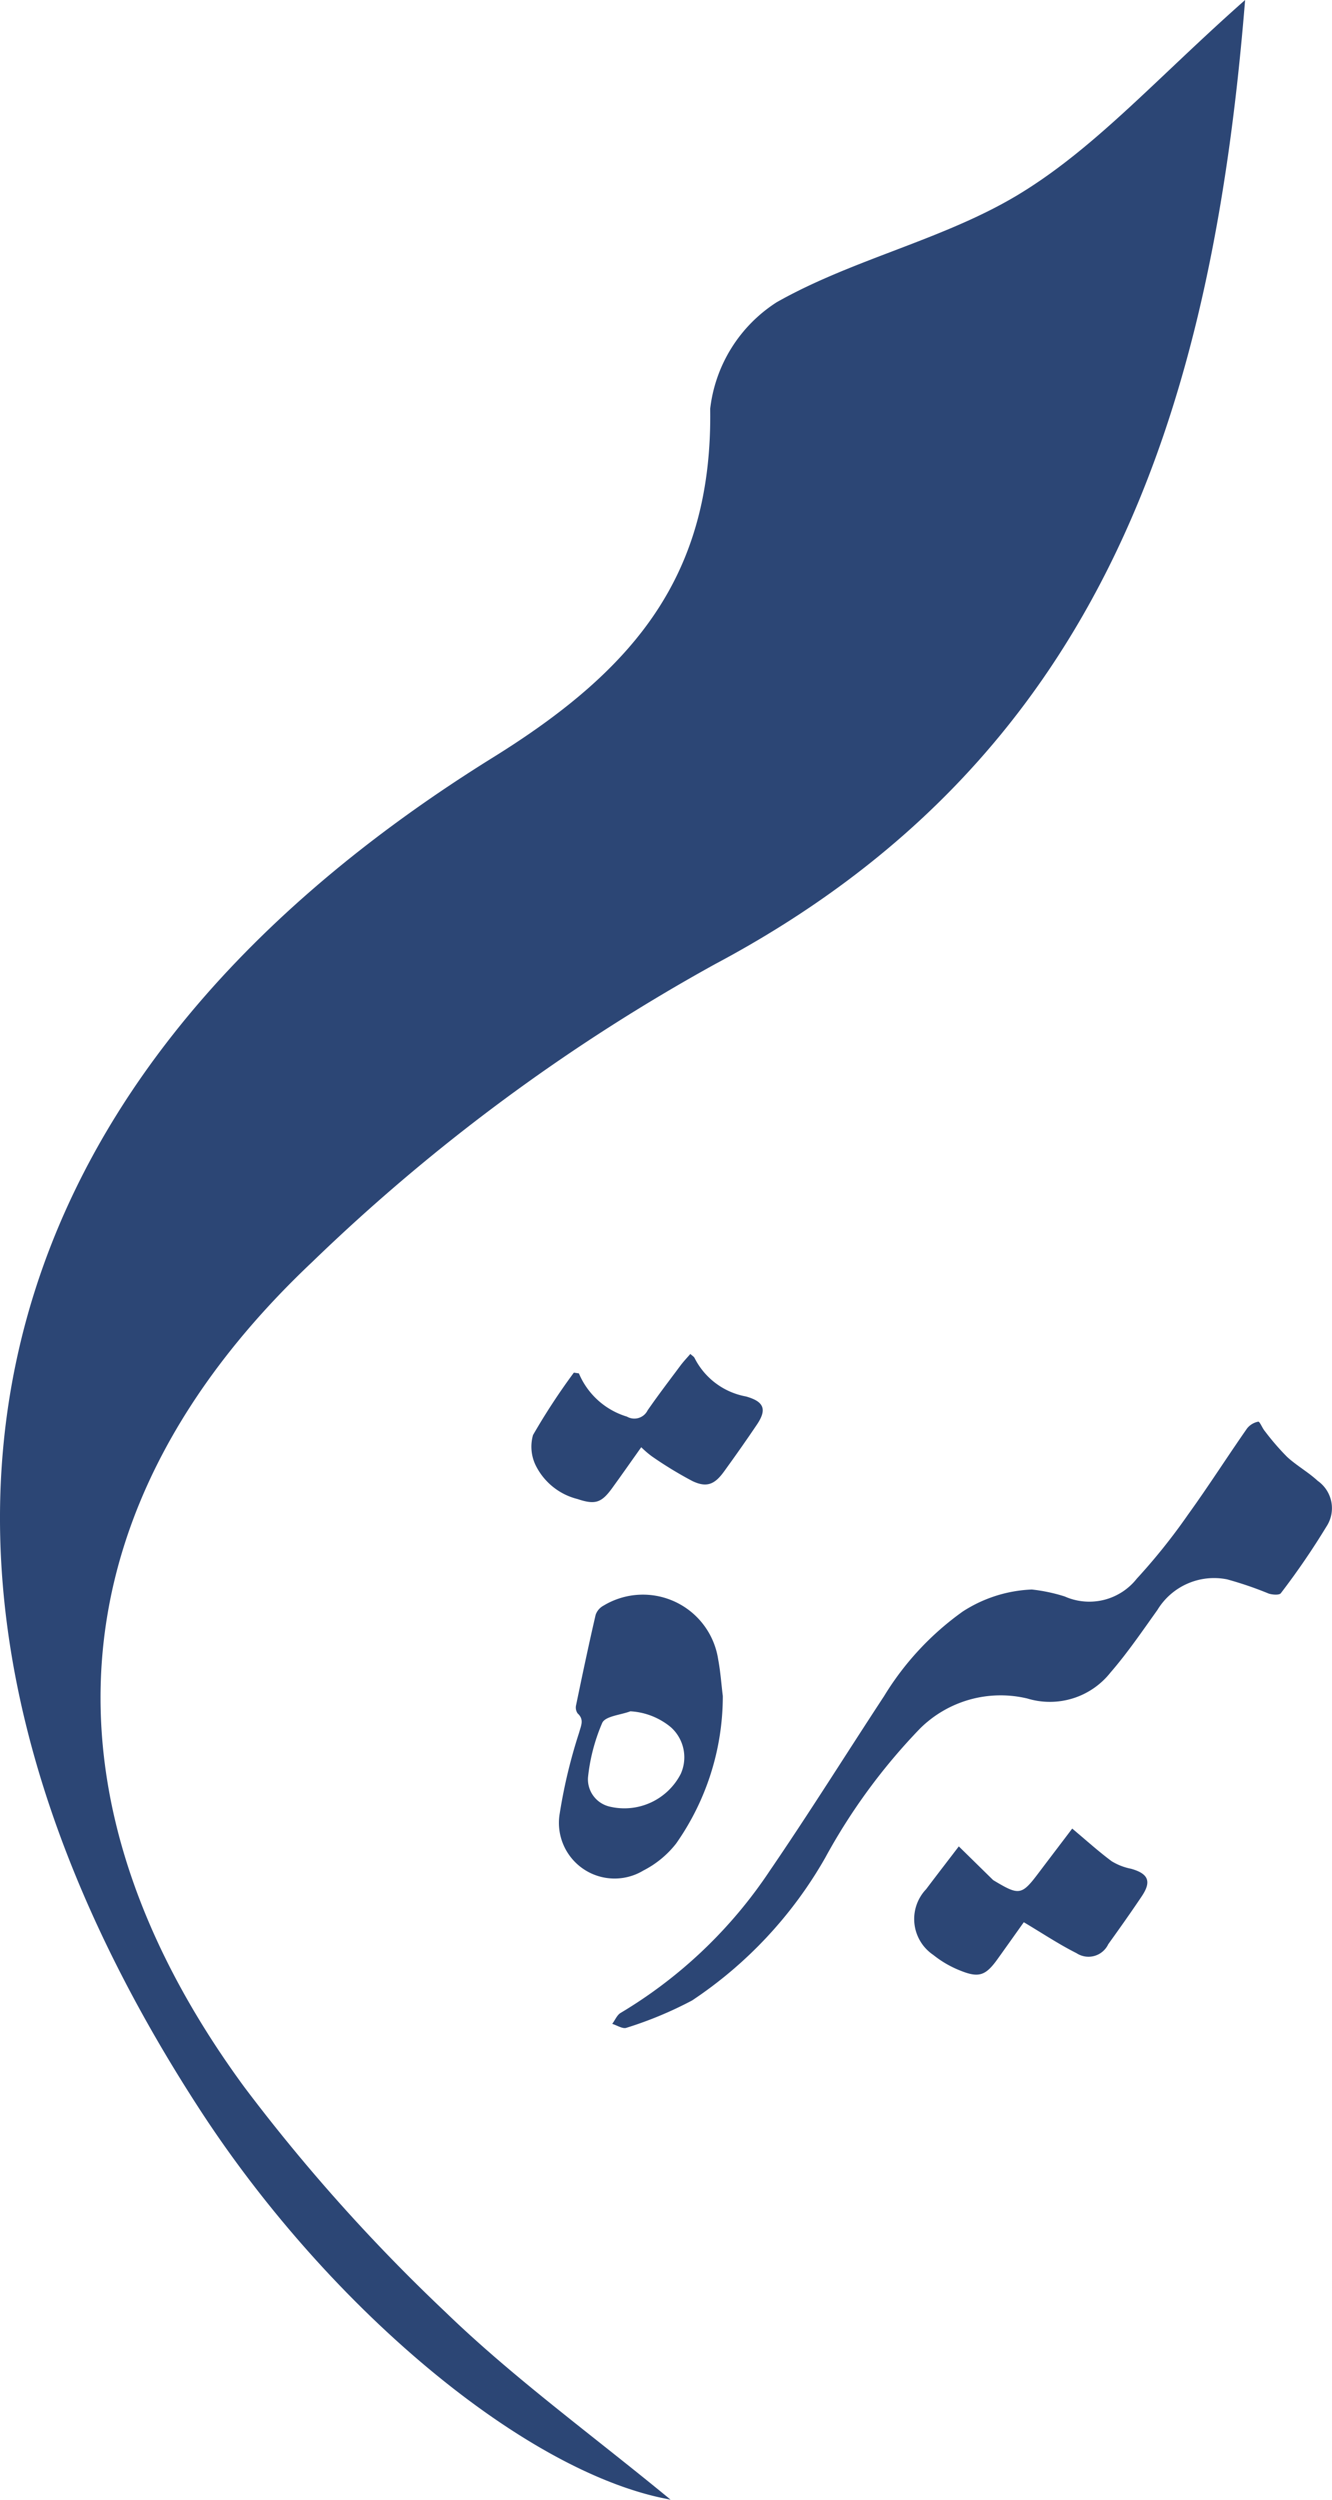 <svg xmlns="http://www.w3.org/2000/svg" width="46.232" height="86.723" viewBox="0 0 46.232 86.723">
  <g id="logo2" transform="translate(-1254.239 -356.638)">
    <path id="Path_11" data-name="Path 11" d="M698.525,266.583c-1.167,14.488-5.1,26.376-18.394,33.446a65.907,65.907,0,0,0-13.982,10.332c-8.995,8.488-9.678,18.657-2.359,28.629a62.453,62.453,0,0,0,6.975,7.8c2.37,2.294,5.069,4.248,7.819,6.512-5.011-.9-11.855-6.648-16.318-13.5-11.94-18.343-8.483-35.366,10.154-46.941,4.917-3.054,7.622-6.314,7.539-12.1a5.082,5.082,0,0,1,2.307-3.692c2.713-1.536,5.94-2.2,8.567-3.844C693.43,271.606,695.547,269.213,698.525,266.583Z" transform="translate(598.93 90.055)" fill="#2c4675"/>
    <g id="Group_9" data-name="Group 9" transform="translate(-16 71)">
      <path id="Path_14" data-name="Path 14" d="M626.036,328.963a5.862,5.862,0,0,1,1.143.242,2.1,2.1,0,0,0,2.5-.619,20.965,20.965,0,0,0,1.777-2.22c.707-.979,1.358-2,2.048-2.989a.657.657,0,0,1,.39-.237c.052-.01.136.215.222.319a8.8,8.8,0,0,0,.776.9c.33.305.736.529,1.066.835a1.158,1.158,0,0,1,.3,1.59,26.055,26.055,0,0,1-1.58,2.308c-.052.071-.289.055-.419.013a12.483,12.483,0,0,0-1.446-.494,2.3,2.3,0,0,0-2.42,1.064c-.526.736-1.038,1.488-1.629,2.17a2.682,2.682,0,0,1-2.883.9,3.974,3.974,0,0,0-3.727,1.042,20.711,20.711,0,0,0-3.286,4.476,14.638,14.638,0,0,1-4.623,4.956,13.294,13.294,0,0,1-2.279.949c-.13.048-.328-.086-.495-.136.1-.129.164-.305.292-.38a16.16,16.16,0,0,0,5.176-4.93c1.363-1.993,2.643-4.041,3.968-6.06a9.972,9.972,0,0,1,2.727-2.933A4.752,4.752,0,0,1,626.036,328.963Z" transform="translate(680.017 11.819)" fill="#2c4675"/>
      <path id="Path_15" data-name="Path 15" d="M604.985,366.41a8.892,8.892,0,0,1-1.622,5.12,3.407,3.407,0,0,1-1.137.935,1.932,1.932,0,0,1-2.9-1.991,18.245,18.245,0,0,1,.673-2.8c.063-.238.183-.444-.052-.659a.356.356,0,0,1-.055-.286c.217-1.048.438-2.095.679-3.137a.582.582,0,0,1,.281-.322,2.642,2.642,0,0,1,3.972,1.87C604.905,365.567,604.934,366.005,604.985,366.41Zm-3.211.531c-.337.128-.865.166-.974.4a6.464,6.464,0,0,0-.495,1.9.973.973,0,0,0,.755,1.006,2.2,2.2,0,0,0,2.466-1.138,1.4,1.4,0,0,0-.344-1.616A2.414,2.414,0,0,0,601.774,366.94Z" transform="translate(690.342 -21.933)" fill="#2c4675"/>
      <path id="Path_16" data-name="Path 16" d="M594.485,308.284a2.632,2.632,0,0,0,1.667,1.5.514.514,0,0,0,.718-.218c.37-.534.765-1.05,1.153-1.571.1-.131.212-.249.33-.385.066.062.126.094.148.143a2.5,2.5,0,0,0,1.785,1.332c.625.178.734.446.378.975-.371.551-.754,1.094-1.144,1.632-.323.446-.6.562-1.089.331a13.467,13.467,0,0,1-1.417-.863,3.479,3.479,0,0,1-.365-.314c-.351.493-.678.962-1.014,1.424-.372.512-.593.575-1.2.373a2.22,2.22,0,0,1-1.422-1.113,1.482,1.482,0,0,1-.121-1.106,22.661,22.661,0,0,1,1.418-2.166Z" transform="translate(695.847 25)" fill="#2c4675"/>
      <path id="Path_17" data-name="Path 17" d="M686.288,416.5c.488.409.913.794,1.371,1.134a2.056,2.056,0,0,0,.671.26c.6.168.717.438.377.947-.378.565-.772,1.119-1.168,1.671a.758.758,0,0,1-1.1.311c-.612-.307-1.186-.691-1.831-1.074-.269.377-.587.826-.908,1.274-.416.58-.65.668-1.306.4a3.611,3.611,0,0,1-.931-.542,1.5,1.5,0,0,1-.246-2.277c.387-.513.78-1.021,1.135-1.486l1.183,1.16a.19.19,0,0,0,.037.026c.888.532.963.517,1.582-.309C685.553,417.467,685.953,416.943,686.288,416.5Z" transform="translate(621.166 -67.424)" fill="#2c4675"/>
    </g>
  </g>
</svg>
